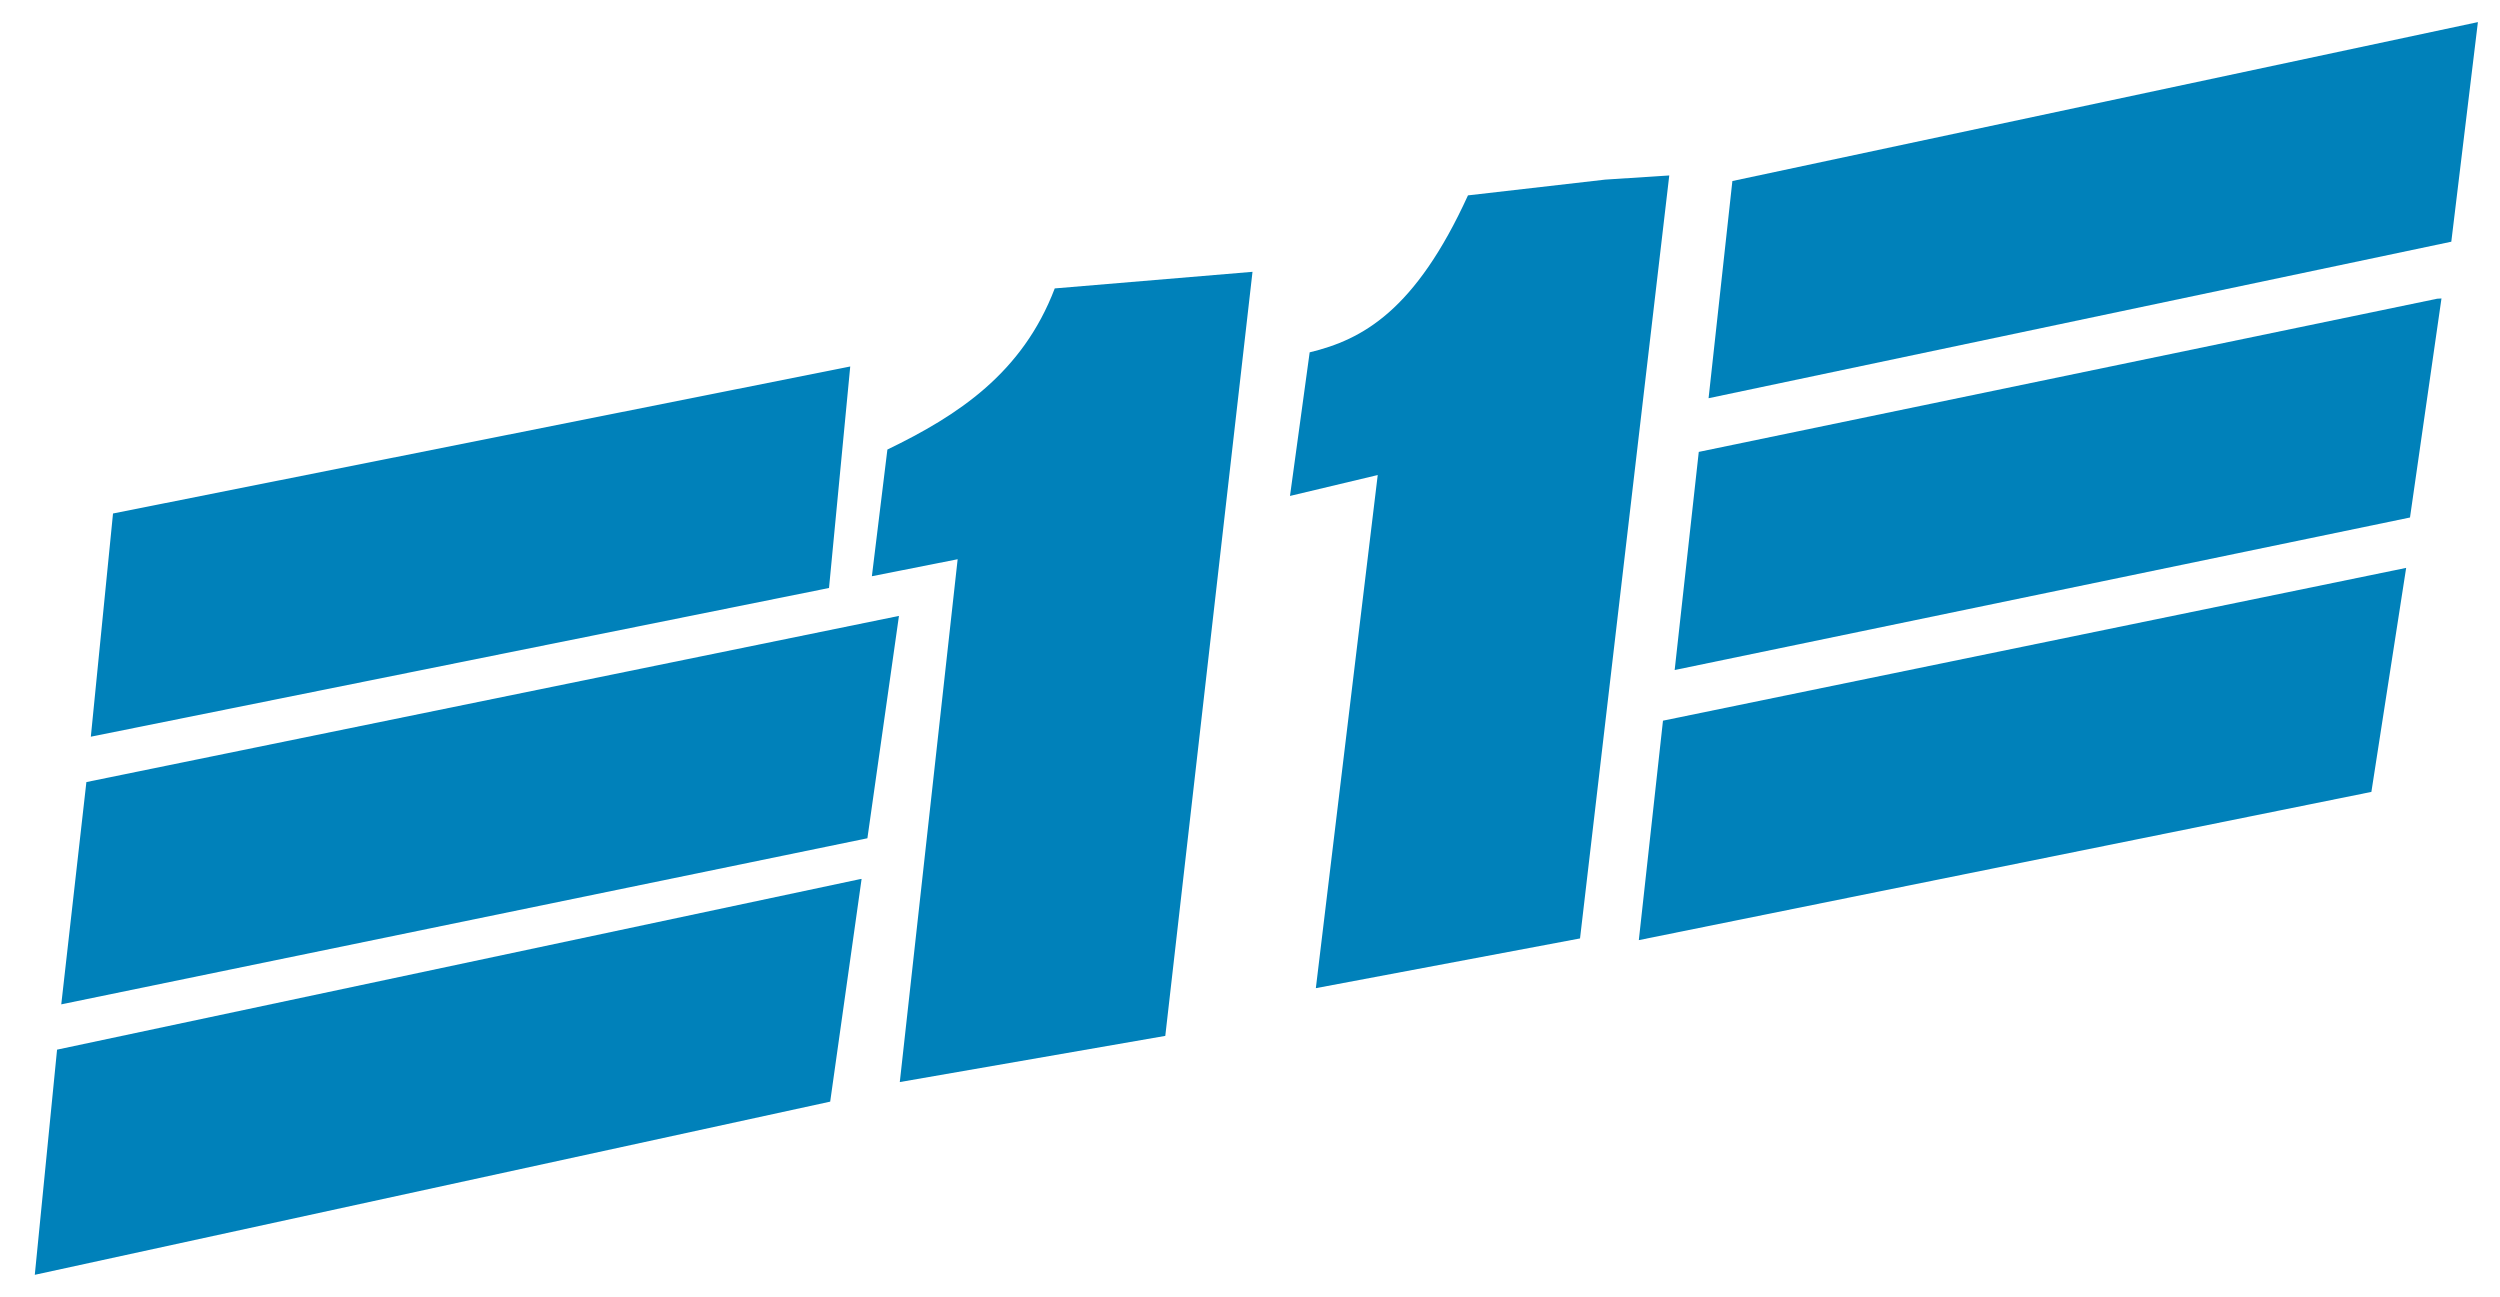 <?xml version="1.0" encoding="UTF-8" standalone="no"?>
<svg
   xmlns:dc="http://purl.org/dc/elements/1.1/"
   xmlns:cc="http://creativecommons.org/ns#"
   xmlns:rdf="http://www.w3.org/1999/02/22-rdf-syntax-ns#"
   xmlns:svg="http://www.w3.org/2000/svg"
   xmlns="http://www.w3.org/2000/svg"
   xmlns:sodipodi="http://sodipodi.sourceforge.net/DTD/sodipodi-0.dtd"
   xmlns:inkscape="http://www.inkscape.org/namespaces/inkscape"
   inkscape:version="1.0 (4035a4fb49, 2020-05-01)"
   sodipodi:docname="Canal 11 (Gazeta SP) EX.svg"
   viewBox="0 0 1131 586.725"
   height="586.725"
   width="1131"
   id="svg2"
   version="1.1">
  <defs
     id="defs6" />
  <sodipodi:namedview
     inkscape:current-layer="g10"
     inkscape:window-maximized="1"
     inkscape:window-y="-8"
     inkscape:window-x="-8"
     inkscape:cy="511.99501"
     inkscape:cx="431.32192"
     inkscape:zoom="0.60960425"
     showgrid="false"
     id="namedview4"
     inkscape:window-height="1017"
     inkscape:window-width="1920"
     inkscape:pageshadow="2"
     inkscape:pageopacity="0"
     guidetolerance="10"
     gridtolerance="10"
     objecttolerance="10"
     borderopacity="1"
     bordercolor="#666666"
     pagecolor="#ffffff" />
  <g
     id="g10"
     inkscape:label="Image"
     inkscape:groupmode="layer">
    <path
       sodipodi:nodetypes="ccccc"
       id="path837"
       d="M 384.647,165.797 51.129,232.307 41.095,333.281 375.049,266.002 Z"
       style="fill:#0081ba;fill-opacity:1;fill-rule:evenodd;stroke-width:8.407;stroke-linejoin:round" />
    <path
       sodipodi:nodetypes="cccccc"
       id="path839"
       d="M 406.476,278.68 39.081,353.81 27.718,454.371 392.411,379.233 406.684,278.657 Z"
       style="fill:#0081ba;fill-opacity:1;fill-rule:evenodd;stroke-width:8.407;stroke-linejoin:round" />
    <path
       sodipodi:nodetypes="cccccc"
       id="path841"
       d="M 389.106,397.714 25.815,474.863 15.741,576.725 375.577,498.38 389.788,397.621 Z"
       style="fill:#0081ba;fill-opacity:1;fill-rule:evenodd;stroke-width:8.407;stroke-linejoin:round" />
    <path
       sodipodi:nodetypes="cccccccc"
       id="path843"
       d="m 401.454,203.383 -7.015,57.305 38.804,-7.69 -26.175,236.528 120.11,-20.892 39.458,-345.663 -89.465,7.509 c -14.622,38.37 -43.791,57.464 -75.717,72.904 z"
       style="fill:#0081ba;fill-opacity:1;fill-rule:evenodd;stroke-width:11.889;stroke-linejoin:round" />
    <path
       sodipodi:nodetypes="ccccccccc"
       id="path845"
       d="m 726.168,81.259 -62.055,7.129 c -23.873,52.266 -47.746,65.237 -71.619,71.013 l -8.903,64.965 39.695,-9.459 -27.997,232.137 119.517,-22.497 40.371,-345.169 z"
       style="fill:#0081ba;fill-opacity:1;fill-rule:evenodd;stroke-width:11.889;stroke-linejoin:round" />
    <path
       sodipodi:nodetypes="ccccc"
       id="path847"
       d="M 1121.001,10 783.728,81.901 772.959,180.156 1108.968,109.349 Z"
       style="fill:#0081ba;fill-opacity:1;fill-rule:evenodd;stroke-width:11.889;stroke-linejoin:round" />
    <path
       sodipodi:nodetypes="ccccccc"
       id="path849"
       d="m 1102.59,135.138 -334.068,69.301 -10.903,98.684 332.663,-69.006 14.24,-99.092 -1.932,0.114 z"
       style="fill:#0081ba;fill-opacity:1;fill-rule:evenodd;stroke-width:11.889;stroke-linejoin:round" />
    <path
       sodipodi:nodetypes="ccc"
       id="path851"
       d="M 10.155,-92.442 Z"
       style="fill:#0081ba;fill-opacity:1;fill-rule:evenodd;stroke-width:0.63;stroke-linejoin:round" />
    <path
       sodipodi:nodetypes="ccccc"
       id="path1426"
       d="m 752.335,326.033 -10.932,99.277 331.411,-67.055 15.731,-101.346 z"
       style="fill:#0081ba;fill-opacity:1;fill-rule:evenodd;stroke-width:11.889;stroke-linejoin:round" />
  </g>
</svg>
